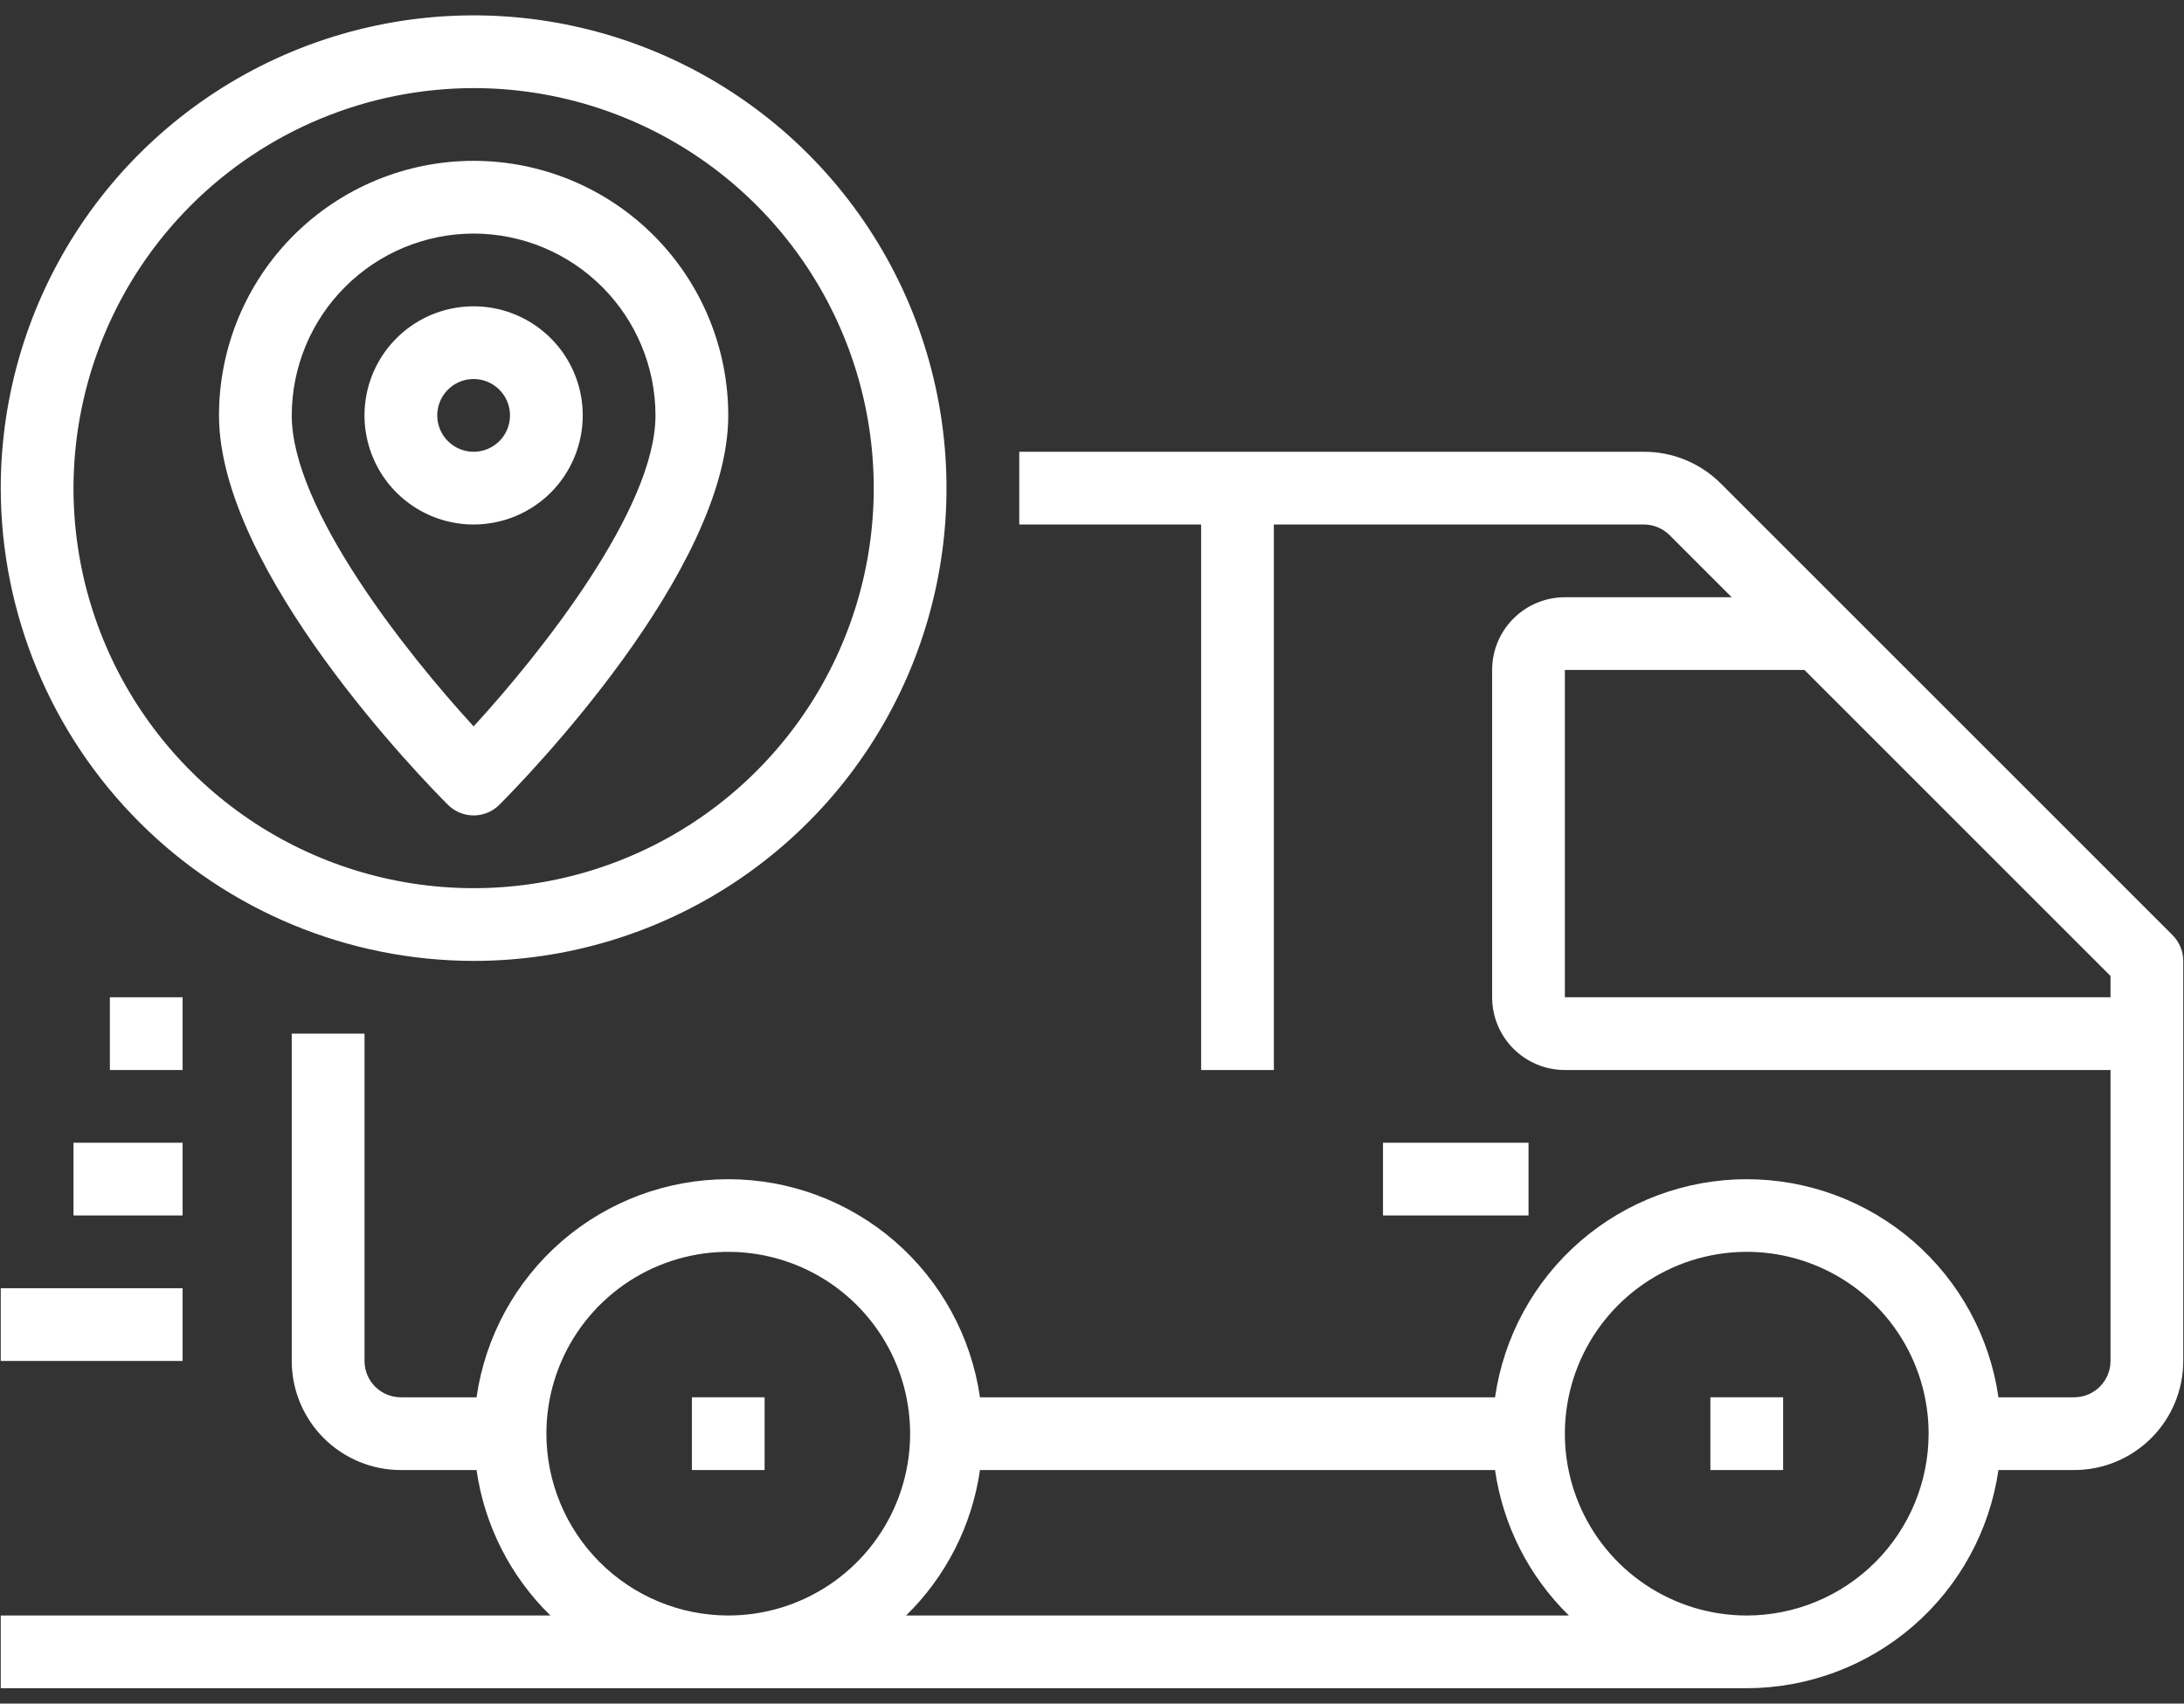 <svg width="91" height="71" viewBox="0 0 91 71" fill="none" xmlns="http://www.w3.org/2000/svg">
<rect x="0" y="0" width="91" height="71" fill="#333333" stroke="none"/>
<path d="M90.525 38.975L71.71 20.16C71.288 19.736 70.787 19.4 70.235 19.172C69.683 18.943 69.091 18.826 68.493 18.828H42.469V21.859H50.047V44.594H53.078V21.859H68.493C68.693 21.859 68.89 21.898 69.074 21.975C69.258 22.051 69.426 22.163 69.567 22.303L72.154 24.891H65.203C64.399 24.891 63.628 25.21 63.06 25.779C62.491 26.347 62.172 27.118 62.172 27.922V41.562C62.172 42.367 62.491 43.138 63.06 43.706C63.628 44.274 64.399 44.594 65.203 44.594H87.938V56.719C87.938 57.121 87.778 57.506 87.494 57.791C87.209 58.075 86.824 58.234 86.422 58.234H83.269C82.907 55.711 81.647 53.403 79.721 51.733C77.794 50.064 75.33 49.145 72.781 49.145C70.232 49.145 67.768 50.064 65.842 51.733C63.916 53.403 62.656 55.711 62.293 58.234H40.832C40.469 55.711 39.209 53.403 37.283 51.733C35.357 50.064 32.893 49.145 30.344 49.145C27.795 49.145 25.331 50.064 23.404 51.733C21.478 53.403 20.218 55.711 19.856 58.234H16.703C16.301 58.234 15.916 58.075 15.631 57.791C15.347 57.506 15.188 57.121 15.188 56.719V43.078H12.156V56.719C12.156 57.925 12.635 59.081 13.488 59.934C14.341 60.787 15.497 61.266 16.703 61.266H19.856C20.186 63.57 21.268 65.701 22.934 67.328H0.031V70.359H72.781C75.33 70.355 77.791 69.433 79.717 67.764C81.643 66.094 82.903 63.788 83.269 61.266H86.422C87.628 61.266 88.784 60.787 89.637 59.934C90.49 59.081 90.969 57.925 90.969 56.719V40.047C90.969 39.645 90.809 39.26 90.525 38.975V38.975ZM22.766 59.75C22.766 58.251 23.21 56.786 24.043 55.54C24.875 54.294 26.059 53.322 27.444 52.749C28.828 52.175 30.352 52.025 31.822 52.318C33.292 52.61 34.642 53.332 35.702 54.392C36.762 55.451 37.484 56.802 37.776 58.272C38.069 59.742 37.919 61.265 37.345 62.65C36.772 64.035 35.8 65.218 34.554 66.051C33.308 66.884 31.843 67.328 30.344 67.328C28.335 67.326 26.409 66.527 24.988 65.106C23.567 63.685 22.768 61.759 22.766 59.75V59.75ZM37.754 67.328C39.419 65.701 40.501 63.57 40.832 61.266H62.293C62.624 63.57 63.706 65.701 65.371 67.328H37.754ZM72.781 67.328C71.282 67.328 69.817 66.884 68.571 66.051C67.325 65.218 66.353 64.035 65.78 62.65C65.206 61.265 65.056 59.742 65.349 58.272C65.641 56.802 66.363 55.451 67.423 54.392C68.483 53.332 69.833 52.61 71.303 52.318C72.773 52.025 74.297 52.175 75.681 52.749C77.066 53.322 78.249 54.294 79.082 55.54C79.915 56.786 80.359 58.251 80.359 59.75C80.357 61.759 79.558 63.685 78.137 65.106C76.716 66.527 74.79 67.326 72.781 67.328ZM65.203 41.562V27.922H75.185L87.938 40.674V41.562H65.203Z" fill="white"/>
<path d="M31.859 58.234H28.828V61.266H31.859V58.234Z" fill="white"/>
<path d="M74.297 58.234H71.266V61.266H74.297V58.234Z" fill="white"/>
<path d="M7.609 53.688H0.031V56.719H7.609V53.688Z" fill="white"/>
<path d="M7.609 47.625H3.062V50.656H7.609V47.625Z" fill="white"/>
<path d="M7.609 41.562H4.578V44.594H7.609V41.562Z" fill="white"/>
<path d="M19.734 40.047C23.631 40.047 27.441 38.891 30.681 36.726C33.921 34.561 36.446 31.484 37.938 27.884C39.429 24.284 39.819 20.322 39.059 16.5C38.299 12.678 36.422 9.167 33.667 6.412C30.911 3.656 27.4 1.779 23.578 1.019C19.756 0.259 15.795 0.649 12.194 2.14C8.594 3.632 5.517 6.157 3.352 9.397C1.187 12.637 0.031 16.447 0.031 20.344C0.037 25.567 2.115 30.576 5.809 34.269C9.503 37.963 14.511 40.041 19.734 40.047ZM19.734 3.672C23.032 3.672 26.255 4.65 28.997 6.482C31.738 8.314 33.875 10.917 35.137 13.964C36.399 17.01 36.729 20.362 36.086 23.596C35.443 26.83 33.855 29.801 31.523 32.133C29.192 34.464 26.221 36.052 22.987 36.695C19.753 37.339 16.401 37.008 13.354 35.747C10.308 34.485 7.704 32.348 5.872 29.606C4.04 26.864 3.062 23.641 3.062 20.344C3.068 15.924 4.826 11.686 7.951 8.561C11.077 5.435 15.314 3.677 19.734 3.672V3.672Z" fill="white"/>
<path d="M19.734 33.984C20.136 33.984 20.522 33.825 20.806 33.54C21.782 32.564 30.344 23.814 30.344 17.312C30.344 14.499 29.226 11.8 27.236 9.811C25.247 7.821 22.548 6.703 19.734 6.703C16.921 6.703 14.222 7.821 12.232 9.811C10.243 11.8 9.125 14.499 9.125 17.312C9.125 23.814 17.687 32.564 18.663 33.54C18.947 33.825 19.332 33.984 19.734 33.984ZM19.734 9.734C21.744 9.737 23.67 10.536 25.09 11.957C26.511 13.377 27.31 15.303 27.312 17.312C27.312 21.202 22.543 27.211 19.734 30.273C16.926 27.211 12.156 21.202 12.156 17.312C12.159 15.303 12.958 13.377 14.379 11.957C15.799 10.536 17.725 9.737 19.734 9.734V9.734Z" fill="white"/>
<path d="M24.281 17.312C24.281 16.413 24.015 15.534 23.515 14.786C23.015 14.039 22.305 13.456 21.474 13.112C20.644 12.768 19.729 12.678 18.847 12.853C17.965 13.028 17.155 13.461 16.519 14.097C15.883 14.733 15.45 15.543 15.275 16.425C15.099 17.308 15.19 18.222 15.534 19.052C15.878 19.883 16.46 20.593 17.208 21.093C17.956 21.593 18.835 21.859 19.734 21.859C20.94 21.859 22.097 21.38 22.95 20.528C23.802 19.675 24.281 18.518 24.281 17.312ZM18.219 17.312C18.219 17.013 18.308 16.72 18.474 16.471C18.641 16.221 18.877 16.027 19.154 15.912C19.431 15.797 19.736 15.768 20.03 15.826C20.324 15.884 20.594 16.029 20.806 16.241C21.018 16.453 21.162 16.723 21.221 17.017C21.279 17.311 21.249 17.616 21.135 17.892C21.02 18.169 20.826 18.406 20.576 18.573C20.327 18.739 20.034 18.828 19.734 18.828C19.332 18.828 18.947 18.668 18.663 18.384C18.378 18.1 18.219 17.715 18.219 17.312Z" fill="white"/>
<path d="M63.688 47.625H57.625V50.656H63.688V47.625Z" fill="white"/>
</svg>
